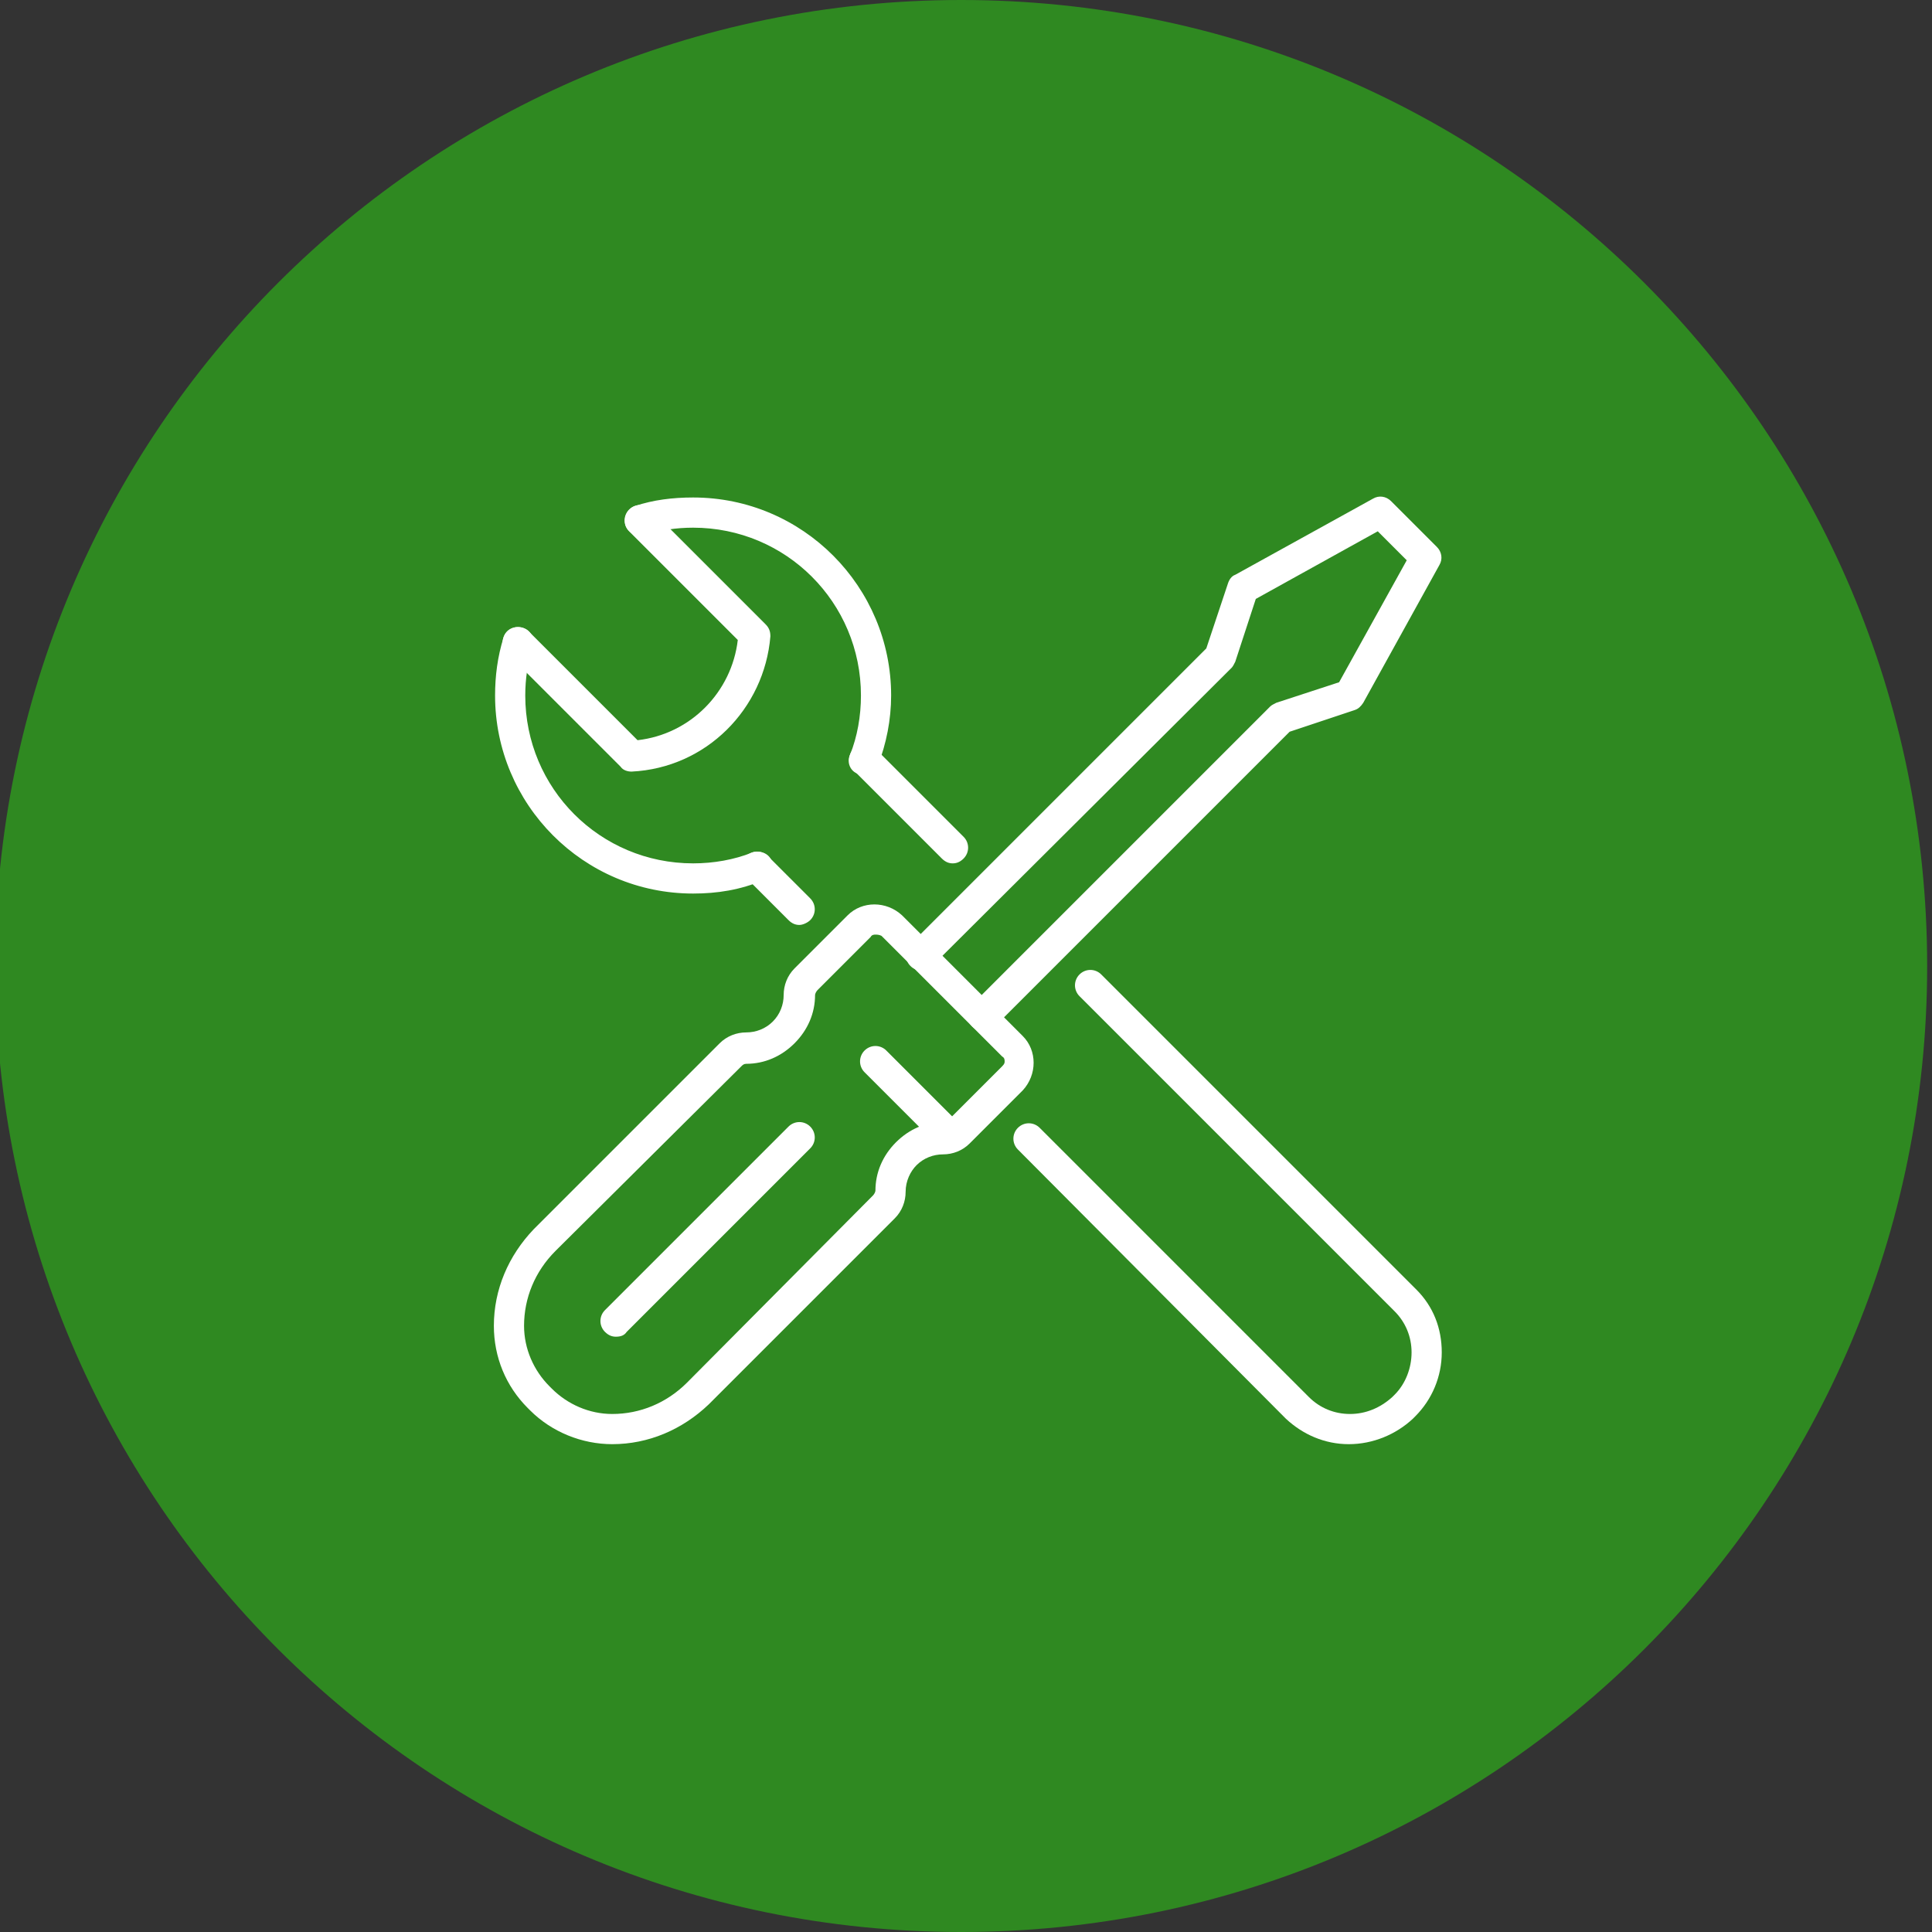 <?xml version="1.0" encoding="utf-8"?>
<!-- Generator: Adobe Illustrator 28.0.0, SVG Export Plug-In . SVG Version: 6.00 Build 0)  -->
<svg version="1.1" id="Layer_1" xmlns="http://www.w3.org/2000/svg" xmlns:xlink="http://www.w3.org/1999/xlink" x="0px" y="0px"
	 viewBox="0 0 160 160" style="enable-background:new 0 0 160 160;" xml:space="preserve">
<rect x="0" y="0" width="160" height="160" fill="#333333" stroke="none"/>
<style type="text/css">
	.st0{fill:#2F8921;}
	.st1{fill:none;stroke:#FFFFFF;stroke-width:2.847;stroke-linecap:round;stroke-linejoin:round;}
	.st2{fill:#FFFFFF;}
	.st3{fill:none;stroke:#000000;stroke-width:2.251;stroke-linecap:round;stroke-linejoin:round;stroke-miterlimit:10;}
</style>
<path class="st0" d="M79.6,0L79.6,0c44.2,0,80,35.8,80,80l0,0c0,44.2-35.8,80-80,80l0,0c-44.2,0-80-35.8-80-80l0,0
	C-0.4,35.8,35.4,0,79.6,0z"/>
<g>
	<g>
		<path class="st2" d="M57.4,74c-9.1,0-16.4-7.4-16.4-16.4c0-1.6,0.2-3.2,0.7-4.8c0.2-0.7,0.9-1,1.6-0.8c0.7,0.2,1,0.9,0.8,1.6
			c-0.4,1.3-0.6,2.6-0.6,4c0,7.7,6.2,13.9,13.9,13.9c1.7,0,3.4-0.3,4.9-0.9c0.7-0.2,1.4,0.1,1.6,0.7c0.2,0.7-0.1,1.4-0.7,1.6
			C61.3,73.7,59.4,74,57.4,74z"/>
	</g>
	<g>
		<path class="st2" d="M71.6,64.2c-0.1,0-0.3,0-0.5-0.1c-0.7-0.2-1-1-0.7-1.6c0.6-1.5,0.9-3.2,0.9-4.9c0-7.7-6.2-13.9-13.9-13.9
			c-1.4,0-2.7,0.2-4,0.6c-0.7,0.2-1.4-0.2-1.6-0.8c-0.2-0.7,0.2-1.4,0.8-1.6c1.5-0.5,3.1-0.7,4.8-0.7c9.1,0,16.4,7.4,16.4,16.4
			c0,2-0.4,4-1.1,5.8C72.6,63.9,72.1,64.2,71.6,64.2z"/>
	</g>
	<g>
		<path class="st2" d="M66.2,76.6c-0.3,0-0.6-0.1-0.9-0.4l-3.5-3.5c-0.5-0.5-0.5-1.3,0-1.8c0.5-0.5,1.3-0.5,1.8,0l3.5,3.5
			c0.5,0.5,0.5,1.3,0,1.8C66.9,76.4,66.5,76.6,66.2,76.6z"/>
	</g>
	<g>
		<path class="st2" d="M78.9,71.5c-0.3,0-0.6-0.1-0.9-0.4l-7.3-7.3c-0.5-0.5-0.5-1.3,0-1.8c0.5-0.5,1.3-0.5,1.8,0l7.3,7.3
			c0.5,0.5,0.5,1.3,0,1.8C79.5,71.4,79.2,71.5,78.9,71.5z"/>
	</g>
	<g>
		<path class="st2" d="M111.7,119.6c-2,0-3.8-0.8-5.2-2.1L84.3,95.2c-0.5-0.5-0.5-1.3,0-1.8c0.5-0.5,1.3-0.5,1.8,0l22.3,22.3
			c0.9,0.9,2.1,1.4,3.4,1.4c1.3,0,2.5-0.5,3.5-1.4l0.2-0.2c0.9-0.9,1.4-2.2,1.4-3.5c0-1.3-0.5-2.5-1.4-3.4L89.4,82.5
			c-0.5-0.5-0.5-1.3,0-1.8c0.5-0.5,1.3-0.5,1.8,0l26.1,26.1c1.4,1.4,2.1,3.2,2.1,5.2c0,2-0.8,3.9-2.2,5.3l-0.2,0.2
			C115.6,118.8,113.7,119.6,111.7,119.6z"/>
	</g>
	<g>
		<path class="st2" d="M52.3,63.9c-0.3,0-0.7-0.1-0.9-0.4L42,54.1c-0.5-0.5-0.5-1.3,0-1.8c0.5-0.5,1.3-0.5,1.8,0l9,9
			c4.4-0.5,7.8-4,8.3-8.3l-9-9c-0.5-0.5-0.5-1.3,0-1.8c0.5-0.5,1.3-0.5,1.8,0l9.5,9.5c0.3,0.3,0.4,0.6,0.4,1
			C63.3,58.7,58.5,63.6,52.3,63.9C52.4,63.9,52.3,63.9,52.3,63.9z"/>
	</g>
	<g>
		<path class="st2" d="M81.4,85.4c-0.3,0-0.6-0.1-0.9-0.4c-0.5-0.5-0.5-1.3,0-1.8l24.7-24.7c0.1-0.1,0.3-0.2,0.5-0.3l5.2-1.7
			l5.6-10.1l-2.4-2.4l-10.1,5.6l-1.7,5.2c-0.1,0.2-0.2,0.4-0.3,0.5L77.2,80c-0.5,0.5-1.3,0.5-1.8,0c-0.5-0.5-0.5-1.3,0-1.8
			l24.5-24.5l1.8-5.4c0.1-0.3,0.3-0.6,0.6-0.7l11.4-6.3c0.5-0.3,1.1-0.2,1.5,0.2l3.8,3.8c0.4,0.4,0.5,1,0.2,1.5l-6.3,11.4
			c-0.2,0.3-0.4,0.5-0.7,0.6l-5.4,1.8L82.3,85.1C82,85.3,81.7,85.4,81.4,85.4z"/>
	</g>
	<g>
		<path class="st2" d="M50.7,119.6c-2.5,0-5-1-6.8-2.8l-0.2-0.2c-1.8-1.8-2.8-4.2-2.8-6.8c0-3,1.2-5.8,3.3-8l15.4-15.4
			c0.6-0.6,1.4-0.9,2.2-0.9c0.8,0,1.6-0.3,2.2-0.9c0.6-0.6,0.9-1.4,0.9-2.2c0-0.8,0.3-1.6,0.9-2.2l4.4-4.4c1.2-1.2,3.2-1.2,4.5,0
			l10,10c1.2,1.2,1.2,3.2,0,4.5l-4.4,4.4c-0.6,0.6-1.4,0.9-2.2,0.9c-0.8,0-1.6,0.3-2.2,0.9C75.4,97,75,97.8,75,98.7
			c0,0.8-0.3,1.6-0.9,2.2l-15.4,15.4C56.5,118.4,53.7,119.6,50.7,119.6z M72.5,77.4c-0.1,0-0.3,0-0.4,0.2l-4.4,4.4
			c-0.1,0.1-0.2,0.3-0.2,0.4c0,1.5-0.6,2.9-1.7,4c-1.1,1.1-2.5,1.7-4,1.7c-0.2,0-0.3,0.1-0.4,0.2L46,103.6c-1.7,1.7-2.6,3.9-2.6,6.2
			c0,1.9,0.8,3.7,2.1,5l0.2,0.2c1.3,1.3,3.1,2.1,5,2.1c2.3,0,4.5-0.9,6.2-2.6L72.3,99c0.1-0.1,0.2-0.3,0.2-0.4c0-1.5,0.6-2.9,1.7-4
			c1.1-1.1,2.5-1.7,4-1.7c0.2,0,0.3-0.1,0.4-0.2l4.4-4.4c0.2-0.2,0.2-0.3,0.2-0.4s0-0.3-0.2-0.4l-10-10
			C72.8,77.4,72.6,77.4,72.5,77.4z"/>
	</g>
	<g>
		<path class="st2" d="M51,110.7c-0.3,0-0.6-0.1-0.9-0.4c-0.5-0.5-0.5-1.3,0-1.8l15.2-15.2c0.5-0.5,1.3-0.5,1.8,0
			c0.5,0.5,0.5,1.3,0,1.8l-15.2,15.2C51.7,110.6,51.4,110.7,51,110.7z"/>
	</g>
	<g>
		<path class="st2" d="M78.7,95.4c-0.3,0-0.6-0.1-0.9-0.4l-6.2-6.2c-0.5-0.5-0.5-1.3,0-1.8c0.5-0.5,1.3-0.5,1.8,0l6.2,6.2
			c0.5,0.5,0.5,1.3,0,1.8C79.4,95.3,79,95.4,78.7,95.4z"/>
	</g>
</g>
</svg>
